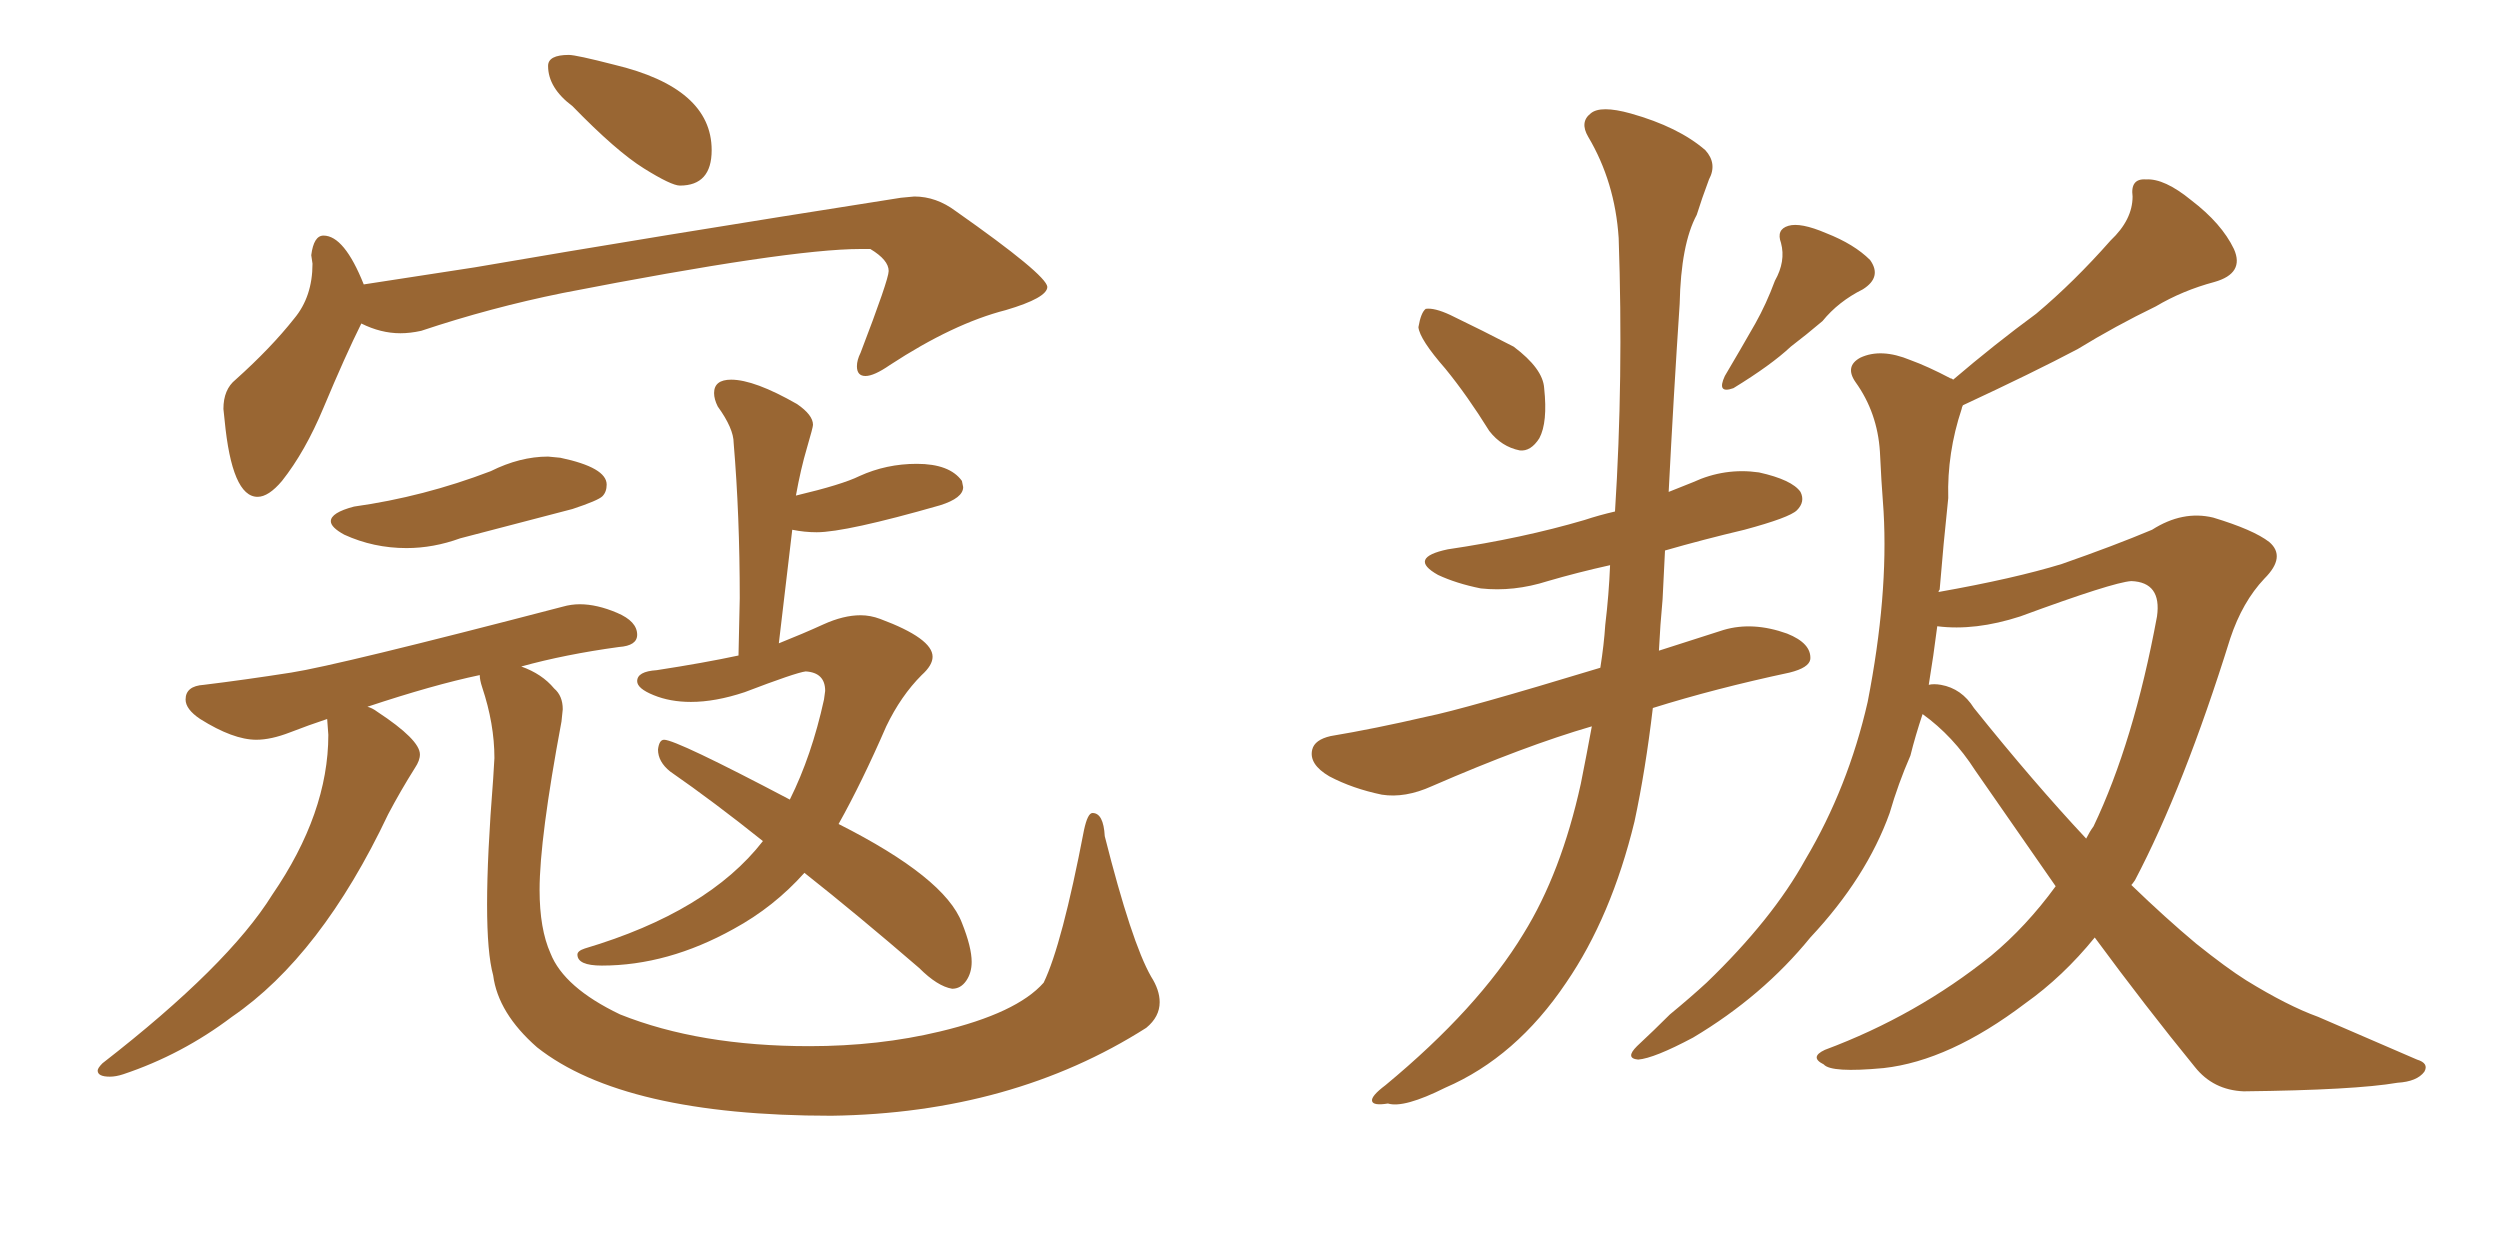 <svg xmlns="http://www.w3.org/2000/svg" xmlns:xlink="http://www.w3.org/1999/xlink" width="300" height="150"><path fill="#996633" padding="10" d="M81.59 22.27L81.59 22.27Q80.57 22.27 77.27 20.21Q73.97 18.16 68.70 12.74L68.70 12.74Q65.77 10.55 65.77 7.91L65.77 7.91Q65.77 6.59 68.26 6.59L68.26 6.59Q69.14 6.59 73.68 7.76L73.68 7.76Q85.40 10.55 85.40 18.02L85.40 18.02Q85.40 22.27 81.59 22.27ZM30.91 59.62L30.91 59.62Q27.83 59.62 26.95 50.39L26.95 50.39L26.81 49.07Q26.81 46.73 28.27 45.56L28.27 45.56Q32.52 41.75 35.30 38.23L35.30 38.23Q37.50 35.60 37.50 31.64L37.50 31.64L37.35 30.62Q37.65 28.27 38.82 28.27L38.82 28.27Q41.31 28.27 43.65 34.13L43.65 34.13L56.98 32.08Q78.22 28.42 108.11 23.73L108.11 23.73L109.72 23.58Q112.35 23.58 114.70 25.34L114.70 25.34Q125.54 32.96 125.68 34.42L125.68 34.42Q125.68 35.74 120.70 37.21L120.70 37.21Q114.40 38.82 106.79 43.80L106.79 43.80Q104.88 45.12 103.86 45.12L103.86 45.12Q102.83 45.12 102.83 43.95L102.83 43.95Q102.83 43.21 103.27 42.33L103.27 42.33Q106.64 33.54 106.64 32.52L106.64 32.52Q106.64 31.20 104.44 29.88L104.44 29.88L103.27 29.88Q94.63 29.88 67.53 35.16L67.53 35.16Q58.89 36.91 50.54 39.70L50.54 39.70Q49.22 39.99 48.05 39.99L48.05 39.99Q45.70 39.99 43.36 38.82L43.36 38.82Q41.46 42.63 38.82 48.93L38.82 48.93Q36.62 54.20 33.84 57.71L33.84 57.71Q32.23 59.62 30.91 59.62ZM48.78 65.77L48.78 65.77Q44.82 65.77 41.31 64.16L41.31 64.16Q39.70 63.28 39.70 62.55L39.70 62.55Q39.70 61.52 42.48 60.79L42.48 60.79Q50.83 59.62 58.89 56.54L58.89 56.54Q62.40 54.79 65.77 54.79L65.77 54.79L67.24 54.93Q72.80 56.10 72.80 58.15L72.80 58.15Q72.80 59.03 72.29 59.55Q71.78 60.06 68.70 61.08L68.70 61.08L55.22 64.60Q52.00 65.77 48.78 65.77ZM99.76 133.89L99.76 133.89Q74.85 133.89 64.45 125.68L64.45 125.68Q59.77 121.58 59.18 117.04L59.18 117.04Q58.45 114.40 58.45 108.54L58.45 108.54Q58.45 102.69 59.18 93.46L59.18 93.46L59.33 90.97Q59.33 86.87 57.86 82.47L57.86 82.47Q57.57 81.59 57.57 81.01L57.57 81.01Q52.00 82.18 44.09 84.81L44.09 84.81Q44.68 84.96 45.26 85.40L45.26 85.40Q50.39 88.77 50.39 90.53L50.39 90.53Q50.39 91.26 49.80 92.14L49.80 92.14Q48.05 94.92 46.58 97.71L46.58 97.71Q38.53 114.70 27.83 122.02L27.83 122.02Q21.83 126.56 14.79 128.91L14.79 128.91Q13.92 129.20 13.18 129.20L13.18 129.20Q11.72 129.20 11.72 128.47L11.72 128.47Q11.72 128.17 12.30 127.59L12.30 127.59Q27.39 115.87 32.67 107.37L32.67 107.37Q39.40 97.56 39.40 88.18L39.40 88.18L39.26 86.28Q37.06 87.01 34.79 87.89Q32.52 88.77 30.76 88.77L30.76 88.77Q27.98 88.77 24.02 86.28L24.02 86.28Q22.27 85.11 22.27 83.94L22.27 83.94Q22.27 82.32 24.46 82.18L24.46 82.18Q29.30 81.59 34.94 80.71Q40.58 79.83 67.53 72.80L67.53 72.80Q68.55 72.51 69.58 72.51L69.58 72.51Q71.63 72.51 74.05 73.54Q76.46 74.56 76.46 76.17L76.46 76.17Q76.46 77.49 74.27 77.64L74.27 77.64Q67.82 78.52 62.55 79.98L62.55 79.98Q65.04 80.86 66.50 82.62L66.50 82.62Q67.53 83.50 67.53 85.11L67.53 85.11L67.38 86.57Q64.75 100.63 64.75 106.79L64.75 106.79Q64.75 111.47 66.06 114.40L66.06 114.40Q67.68 118.51 74.41 121.73L74.41 121.73Q83.94 125.54 97.12 125.54L97.12 125.54Q105.47 125.54 112.79 123.78L112.79 123.78Q122.02 121.58 125.24 117.92L125.24 117.92Q127.44 113.38 130.08 99.61L130.08 99.61Q130.52 97.56 131.10 97.56L131.10 97.56Q132.42 97.56 132.57 100.34L132.57 100.34Q135.79 113.09 138.13 117.19L138.13 117.19Q139.16 118.80 139.16 120.26L139.16 120.26Q139.16 122.02 137.55 123.34L137.55 123.34Q121.44 133.59 99.76 133.89ZM114.26 118.65L114.26 118.65Q112.50 118.36 110.30 116.16L110.30 116.16Q102.83 109.72 96.53 104.74L96.53 104.74Q92.87 108.84 88.04 111.47L88.04 111.47Q80.13 115.87 72.22 115.87L72.22 115.87Q69.29 115.87 69.29 114.55L69.29 114.55Q69.29 114.11 70.17 113.82L70.17 113.82Q84.96 109.42 91.55 100.93L91.55 100.93Q85.69 96.24 80.42 92.58L80.42 92.58Q78.96 91.41 78.96 89.94L78.96 89.94Q79.10 88.77 79.69 88.77L79.69 88.77Q81.15 88.77 94.78 95.95L94.78 95.95Q97.41 90.67 98.88 83.94L98.88 83.94L99.02 82.91Q99.02 80.71 96.68 80.57L96.68 80.57Q95.51 80.71 89.36 83.06L89.36 83.06Q85.84 84.23 82.91 84.23L82.91 84.23Q80.42 84.23 78.44 83.42Q76.46 82.62 76.46 81.74L76.46 81.74Q76.46 80.57 78.81 80.42L78.81 80.42Q84.52 79.54 88.62 78.66L88.62 78.66L88.77 71.78Q88.77 61.82 88.04 53.17L88.04 53.17Q88.04 51.42 86.13 48.78L86.13 48.78Q85.69 47.90 85.69 47.17L85.69 47.17Q85.69 45.56 87.74 45.56L87.74 45.56Q90.53 45.56 95.65 48.49L95.65 48.49Q97.56 49.80 97.56 50.98L97.56 50.98Q97.56 51.27 96.83 53.76Q96.09 56.25 95.51 59.47L95.51 59.47Q101.07 58.15 103.13 57.13L103.13 57.13Q106.35 55.66 110.01 55.66L110.01 55.66Q113.96 55.66 115.43 57.71L115.43 57.71L115.58 58.45Q115.58 59.77 112.79 60.64L112.79 60.64Q101.51 63.87 98.00 63.87L98.00 63.87Q96.53 63.87 95.07 63.57L95.07 63.57L93.46 77.20Q96.39 76.03 98.80 74.93Q101.22 73.83 103.27 73.83L103.27 73.83Q104.44 73.83 105.62 74.27L105.62 74.27Q111.91 76.61 111.91 78.81L111.91 78.81Q111.91 79.83 110.60 81.01L110.60 81.01Q108.11 83.50 106.35 87.16L106.35 87.16Q103.42 93.90 100.63 98.88L100.63 98.88Q113.38 105.32 115.43 110.74L115.43 110.74Q116.60 113.67 116.60 115.43L116.60 115.43Q116.60 116.75 115.94 117.70Q115.28 118.65 114.26 118.65ZM173.44 44.24L173.44 44.24Q170.36 40.72 170.21 39.26L170.21 39.26Q170.51 37.50 171.09 37.06L171.09 37.06Q172.12 36.91 174.02 37.79L174.02 37.79Q177.98 39.70 181.64 41.60L181.64 41.60Q185.16 44.24 185.30 46.58L185.30 46.58Q185.74 50.68 184.72 52.59L184.72 52.59Q183.69 54.20 182.37 54.05L182.37 54.05Q180.18 53.61 178.71 51.71L178.71 51.71Q176.07 47.46 173.44 44.24ZM212.99 33.69L212.99 33.69Q214.31 31.35 213.72 29.15L213.72 29.15Q213.13 27.54 214.60 27.10L214.60 27.10Q216.06 26.66 219.14 27.98L219.14 27.98Q222.51 29.30 224.41 31.20L224.41 31.20Q225.88 33.25 223.54 34.72L223.54 34.72Q220.61 36.18 218.70 38.53L218.70 38.53Q216.80 40.14 214.89 41.60L214.89 41.60Q212.55 43.80 208.01 46.58L208.01 46.58Q205.96 47.31 206.98 45.12L206.98 45.12Q208.89 41.89 210.64 38.82L210.64 38.82Q211.96 36.47 212.99 33.69ZM191.02 87.16L191.02 87.16Q182.96 89.50 171.83 94.34L171.83 94.34Q168.60 95.80 165.82 95.36L165.82 95.36Q162.30 94.63 159.52 93.16L159.52 93.16Q157.03 91.70 157.47 89.94L157.47 89.94Q157.76 88.77 159.67 88.33L159.67 88.33Q164.94 87.45 171.24 85.99L171.24 85.99Q175.63 85.11 192.04 80.13L192.04 80.13Q192.48 77.34 192.63 75L192.63 75Q193.07 71.34 193.21 67.82L193.21 67.82Q189.26 68.70 185.74 69.73L185.74 69.73Q181.64 71.04 177.69 70.61L177.69 70.61Q174.76 70.02 172.56 68.99L172.56 68.99Q168.90 66.94 173.73 65.92L173.73 65.92Q182.67 64.60 190.14 62.40L190.14 62.40Q191.89 61.82 193.80 61.38L193.80 61.38Q194.82 45.41 194.24 28.56L194.24 28.56Q193.80 21.83 190.58 16.41L190.58 16.41Q189.55 14.65 190.87 13.62L190.87 13.62Q192.04 12.60 195.70 13.62L195.70 13.62Q201.42 15.23 204.64 18.02L204.64 18.02Q206.10 19.63 205.08 21.53L205.08 21.53Q204.20 23.88 203.61 25.78L203.61 25.78Q201.71 29.30 201.56 36.47L201.56 36.47Q200.83 47.46 200.24 59.03L200.24 59.03Q201.71 58.45 203.17 57.86L203.17 57.86Q206.98 56.10 211.08 56.69L211.08 56.69Q215.04 57.57 216.06 59.03L216.06 59.03Q216.65 60.21 215.63 61.23L215.63 61.23Q214.75 62.11 209.33 63.57L209.33 63.57Q204.35 64.75 199.80 66.06L199.80 66.06Q199.66 68.85 199.51 71.92L199.51 71.92Q199.22 75 199.07 78.08L199.07 78.08Q202.73 76.90 206.84 75.59L206.84 75.59Q210.35 74.56 214.45 76.03L214.45 76.03Q217.38 77.20 217.24 79.10L217.24 79.10Q217.09 80.13 214.75 80.71L214.75 80.71Q205.81 82.62 198.34 84.96L198.34 84.96Q197.46 92.43 196.14 98.58L196.14 98.58Q193.36 110.01 187.94 117.92L187.94 117.92Q181.93 126.86 173.44 130.52L173.44 130.52Q168.46 133.01 166.55 132.42L166.55 132.42Q164.79 132.71 164.65 132.13L164.65 132.13Q164.50 131.54 166.26 130.22L166.26 130.22Q177.39 121.00 182.81 112.06L182.81 112.06Q187.35 104.74 189.70 94.04L189.70 94.04Q190.43 90.38 191.02 87.16ZM230.71 85.69L230.71 85.69Q229.83 88.33 229.25 90.67L229.25 90.67Q227.78 94.04 226.76 97.56L226.76 97.56Q223.97 105.32 217.24 112.50L217.24 112.50Q211.52 119.53 203.17 124.51L203.17 124.51Q198.49 127.00 196.58 127.15L196.58 127.15Q194.97 127.00 196.44 125.54L196.44 125.54Q198.49 123.63 200.39 121.73L200.39 121.73Q202.88 119.68 204.79 117.92L204.79 117.92Q212.70 110.30 216.65 103.13L216.65 103.13Q221.78 94.48 224.12 84.23L224.12 84.23Q226.61 71.48 226.03 61.38L226.03 61.38Q225.73 57.42 225.59 54.20L225.59 54.20Q225.29 49.51 222.66 45.85L222.66 45.85Q221.34 43.95 223.24 42.92L223.24 42.92Q225.73 41.75 229.25 43.21L229.25 43.21Q231.30 43.95 234.08 45.41L234.08 45.41Q234.23 45.41 234.38 45.56L234.38 45.56Q239.36 41.31 244.34 37.65L244.34 37.65Q248.88 33.84 253.27 28.86L253.27 28.86Q255.91 26.37 255.91 23.58L255.91 23.58Q255.62 21.39 257.52 21.53L257.52 21.53Q259.72 21.39 262.94 24.02L262.94 24.02Q266.60 26.81 268.07 29.88L268.07 29.88Q269.38 32.81 265.72 33.84L265.72 33.84Q261.91 34.86 258.69 36.77L258.69 36.77Q253.86 39.11 249.32 41.89L249.32 41.89Q244.04 44.68 235.55 48.63L235.55 48.63Q235.40 48.93 235.40 49.07L235.40 49.07Q233.64 54.35 233.79 59.77L233.79 59.77Q233.20 65.33 232.76 70.75L232.76 70.75Q232.62 70.90 232.62 71.04L232.62 71.04Q241.70 69.43 247.41 67.68L247.41 67.68Q253.71 65.48 258.25 63.57L258.25 63.57Q261.91 61.23 265.58 62.11L265.58 62.11Q270.41 63.57 272.31 65.04L272.31 65.04Q274.37 66.80 271.73 69.43L271.73 69.43Q269.09 72.22 267.63 76.61L267.63 76.61Q262.06 94.48 256.20 105.62L256.20 105.62Q255.91 106.05 255.76 106.20L255.76 106.20Q259.86 110.16 263.53 113.23L263.53 113.23Q267.19 116.16 269.53 117.63L269.53 117.63Q274.51 120.70 278.17 122.02L278.17 122.02Q283.89 124.51 290.04 127.15L290.04 127.15Q291.50 127.59 290.92 128.61L290.92 128.61Q290.04 129.79 287.70 129.93L287.70 129.93Q282.57 130.81 269.24 130.96L269.24 130.96Q265.58 130.81 263.38 128.03L263.38 128.03Q257.52 120.85 251.37 112.50L251.37 112.50Q247.56 117.19 243.02 120.41L243.02 120.41Q233.94 127.29 226.03 128.17L226.03 128.17Q219.73 128.76 218.85 127.73L218.85 127.73Q217.09 126.86 218.99 125.98L218.99 125.98Q229.98 121.88 238.92 114.70L238.92 114.70Q243.16 111.18 246.68 106.35L246.68 106.35Q241.99 99.61 237.01 92.43L237.01 92.43Q234.38 88.33 230.71 85.69ZM236.87 84.96L236.87 84.96L236.87 84.96Q244.04 93.90 250.34 100.63L250.34 100.63Q250.78 99.76 251.22 99.17L251.22 99.17Q256.05 89.06 258.84 73.97L258.84 73.97Q259.42 69.87 255.76 69.73L255.76 69.73Q253.56 69.87 242.43 73.97L242.43 73.97Q237.01 75.73 232.47 75.15L232.47 75.15Q232.03 78.66 231.45 82.18L231.45 82.18Q232.03 82.03 232.91 82.18L232.91 82.18Q235.40 82.62 236.87 84.96Z"/></svg>